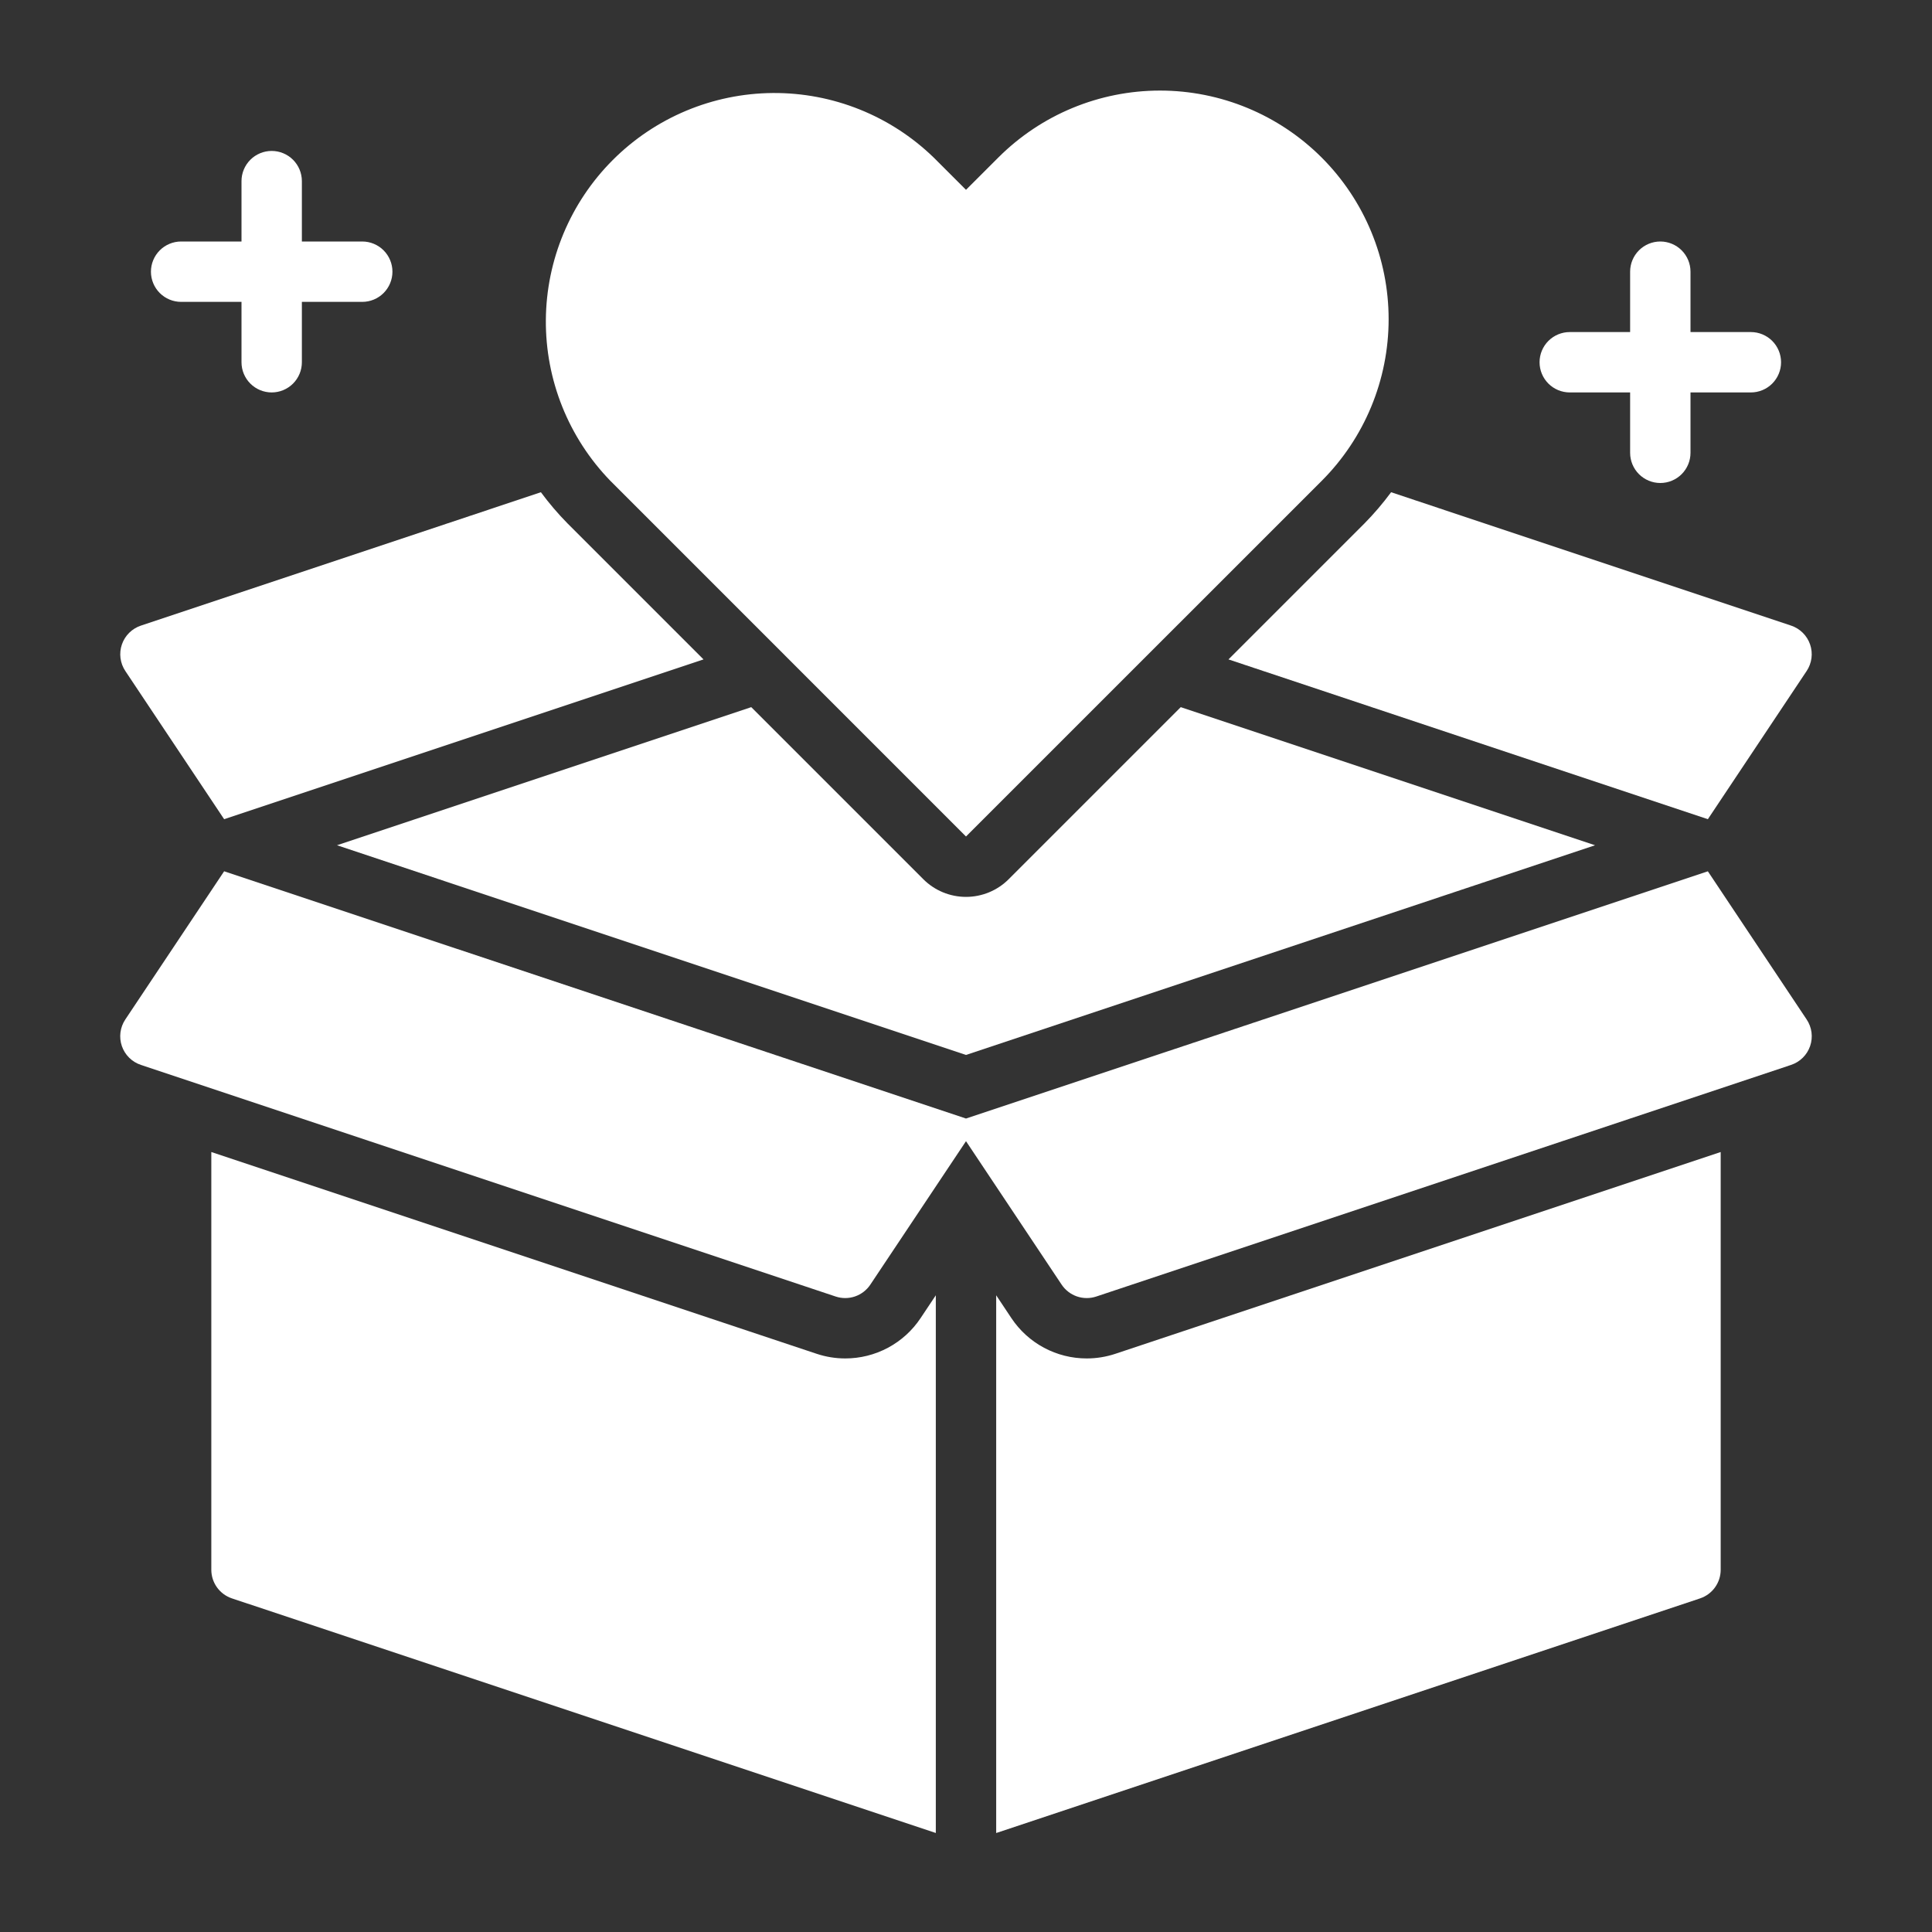 <?xml version="1.0" encoding="UTF-8"?> <svg xmlns="http://www.w3.org/2000/svg" width="512" height="512" viewBox="0 0 512 512" fill="none"><rect x="0" y="0" width="512" height="512" fill="#333333" stroke="none"/> <path d="M416 104H432V120C432 122.122 432.843 124.157 434.343 125.657C435.843 127.157 437.878 128 440 128C442.122 128 444.157 127.157 445.657 125.657C447.157 124.157 448 122.122 448 120V104H464C466.122 104 468.157 103.157 469.657 101.657C471.157 100.157 472 98.122 472 96C472 93.878 471.157 91.843 469.657 90.343C468.157 88.843 466.122 88 464 88H448V72C448 69.878 447.157 67.843 445.657 66.343C444.157 64.843 442.122 64 440 64C437.878 64 435.843 64.843 434.343 66.343C432.843 67.843 432 69.878 432 72V88H416C413.878 88 411.843 88.843 410.343 90.343C408.843 91.843 408 93.878 408 96C408 98.122 408.843 100.157 410.343 101.657C411.843 103.157 413.878 104 416 104ZM48 80H64V96C64 98.122 64.843 100.157 66.343 101.657C67.843 103.157 69.878 104 72 104C74.122 104 76.157 103.157 77.657 101.657C79.157 100.157 80 98.122 80 96V80H96C98.122 80 100.157 79.157 101.657 77.657C103.157 76.157 104 74.122 104 72C104 69.878 103.157 67.843 101.657 66.343C100.157 64.843 98.122 64 96 64H80V48C80 45.878 79.157 43.843 77.657 42.343C76.157 40.843 74.122 40 72 40C69.878 40 67.843 40.843 66.343 42.343C64.843 43.843 64 45.878 64 48V64H48C45.878 64 43.843 64.843 42.343 66.343C40.843 67.843 40 69.878 40 72C40 74.122 40.843 76.157 42.343 77.657C43.843 79.157 45.878 80 48 80ZM224 360C221.422 360 218.861 359.584 216.416 358.768L56 305.296V416C56 417.68 56.528 419.317 57.51 420.68C58.492 422.042 59.878 423.061 61.472 423.592L248 485.76V343.264L243.968 349.312C241.78 352.602 238.811 355.3 235.327 357.165C231.843 359.03 227.952 360.004 224 360ZM288 360C284.049 360.006 280.158 359.033 276.674 357.17C273.19 355.306 270.221 352.61 268.032 349.32L264 343.264V485.768L450.528 423.592C452.122 423.061 453.508 422.042 454.49 420.68C455.472 419.317 456 417.68 456 416V305.296L295.592 358.768C293.144 359.584 290.58 360 288 360Z" fill="white"></path> <path d="M452.6 230.904L256 296.424L59.4 230.896L33.2 270.184C32.518 271.208 32.082 272.374 31.924 273.594C31.767 274.814 31.893 276.053 32.292 277.216C32.691 278.38 33.353 279.435 34.227 280.301C35.1 281.166 36.161 281.819 37.328 282.208L221.464 343.592C223.129 344.146 224.929 344.138 226.589 343.569C228.248 342.999 229.675 341.9 230.648 340.44L256 302.424L281.344 340.44C282.317 341.9 283.744 342.999 285.403 343.569C287.063 344.138 288.863 344.146 290.528 343.592L474.664 282.208C475.831 281.819 476.892 281.166 477.765 280.301C478.639 279.435 479.301 278.38 479.7 277.216C480.1 276.053 480.225 274.814 480.068 273.594C479.91 272.374 479.474 271.208 478.792 270.184L452.6 230.904Z" fill="white"></path> <path d="M267.312 233C264.312 236 260.243 237.685 256 237.685C251.758 237.685 247.689 236 244.688 233L199.088 187.4L89.304 224L256 279.568L422.704 224L312.912 187.4L267.312 233ZM59.4 217.096L186.44 174.752L150.432 138.744C147.877 136.149 145.509 133.377 143.344 130.448L37.344 165.792C36.177 166.18 35.115 166.832 34.24 167.697C33.366 168.563 32.703 169.618 32.303 170.781C31.903 171.945 31.776 173.184 31.933 174.404C32.09 175.625 32.527 176.792 33.208 177.816L59.4 217.096ZM325.56 174.752L452.6 217.096L478.784 177.816C479.466 176.792 479.902 175.626 480.06 174.406C480.217 173.186 480.092 171.947 479.692 170.784C479.293 169.62 478.631 168.565 477.757 167.699C476.884 166.834 475.823 166.181 474.656 165.792L368.656 130.448C366.491 133.377 364.123 136.149 361.568 138.744L325.56 174.752Z" fill="white"></path> <path d="M256 221.68L350.256 127.44C361.619 116.076 368.002 100.664 368.001 84.593C368.001 68.523 361.616 53.111 350.252 41.748C338.888 30.385 323.476 24.002 307.405 24.003C291.335 24.003 275.923 30.388 264.56 41.752L256 50.304L247.432 41.744C236.012 30.668 220.693 24.527 204.784 24.649C188.875 24.771 173.652 31.145 162.403 42.394C151.153 53.644 144.779 68.867 144.657 84.776C144.536 100.685 150.676 116.004 161.752 127.424L256 221.68Z" fill="white"></path> </svg> 
